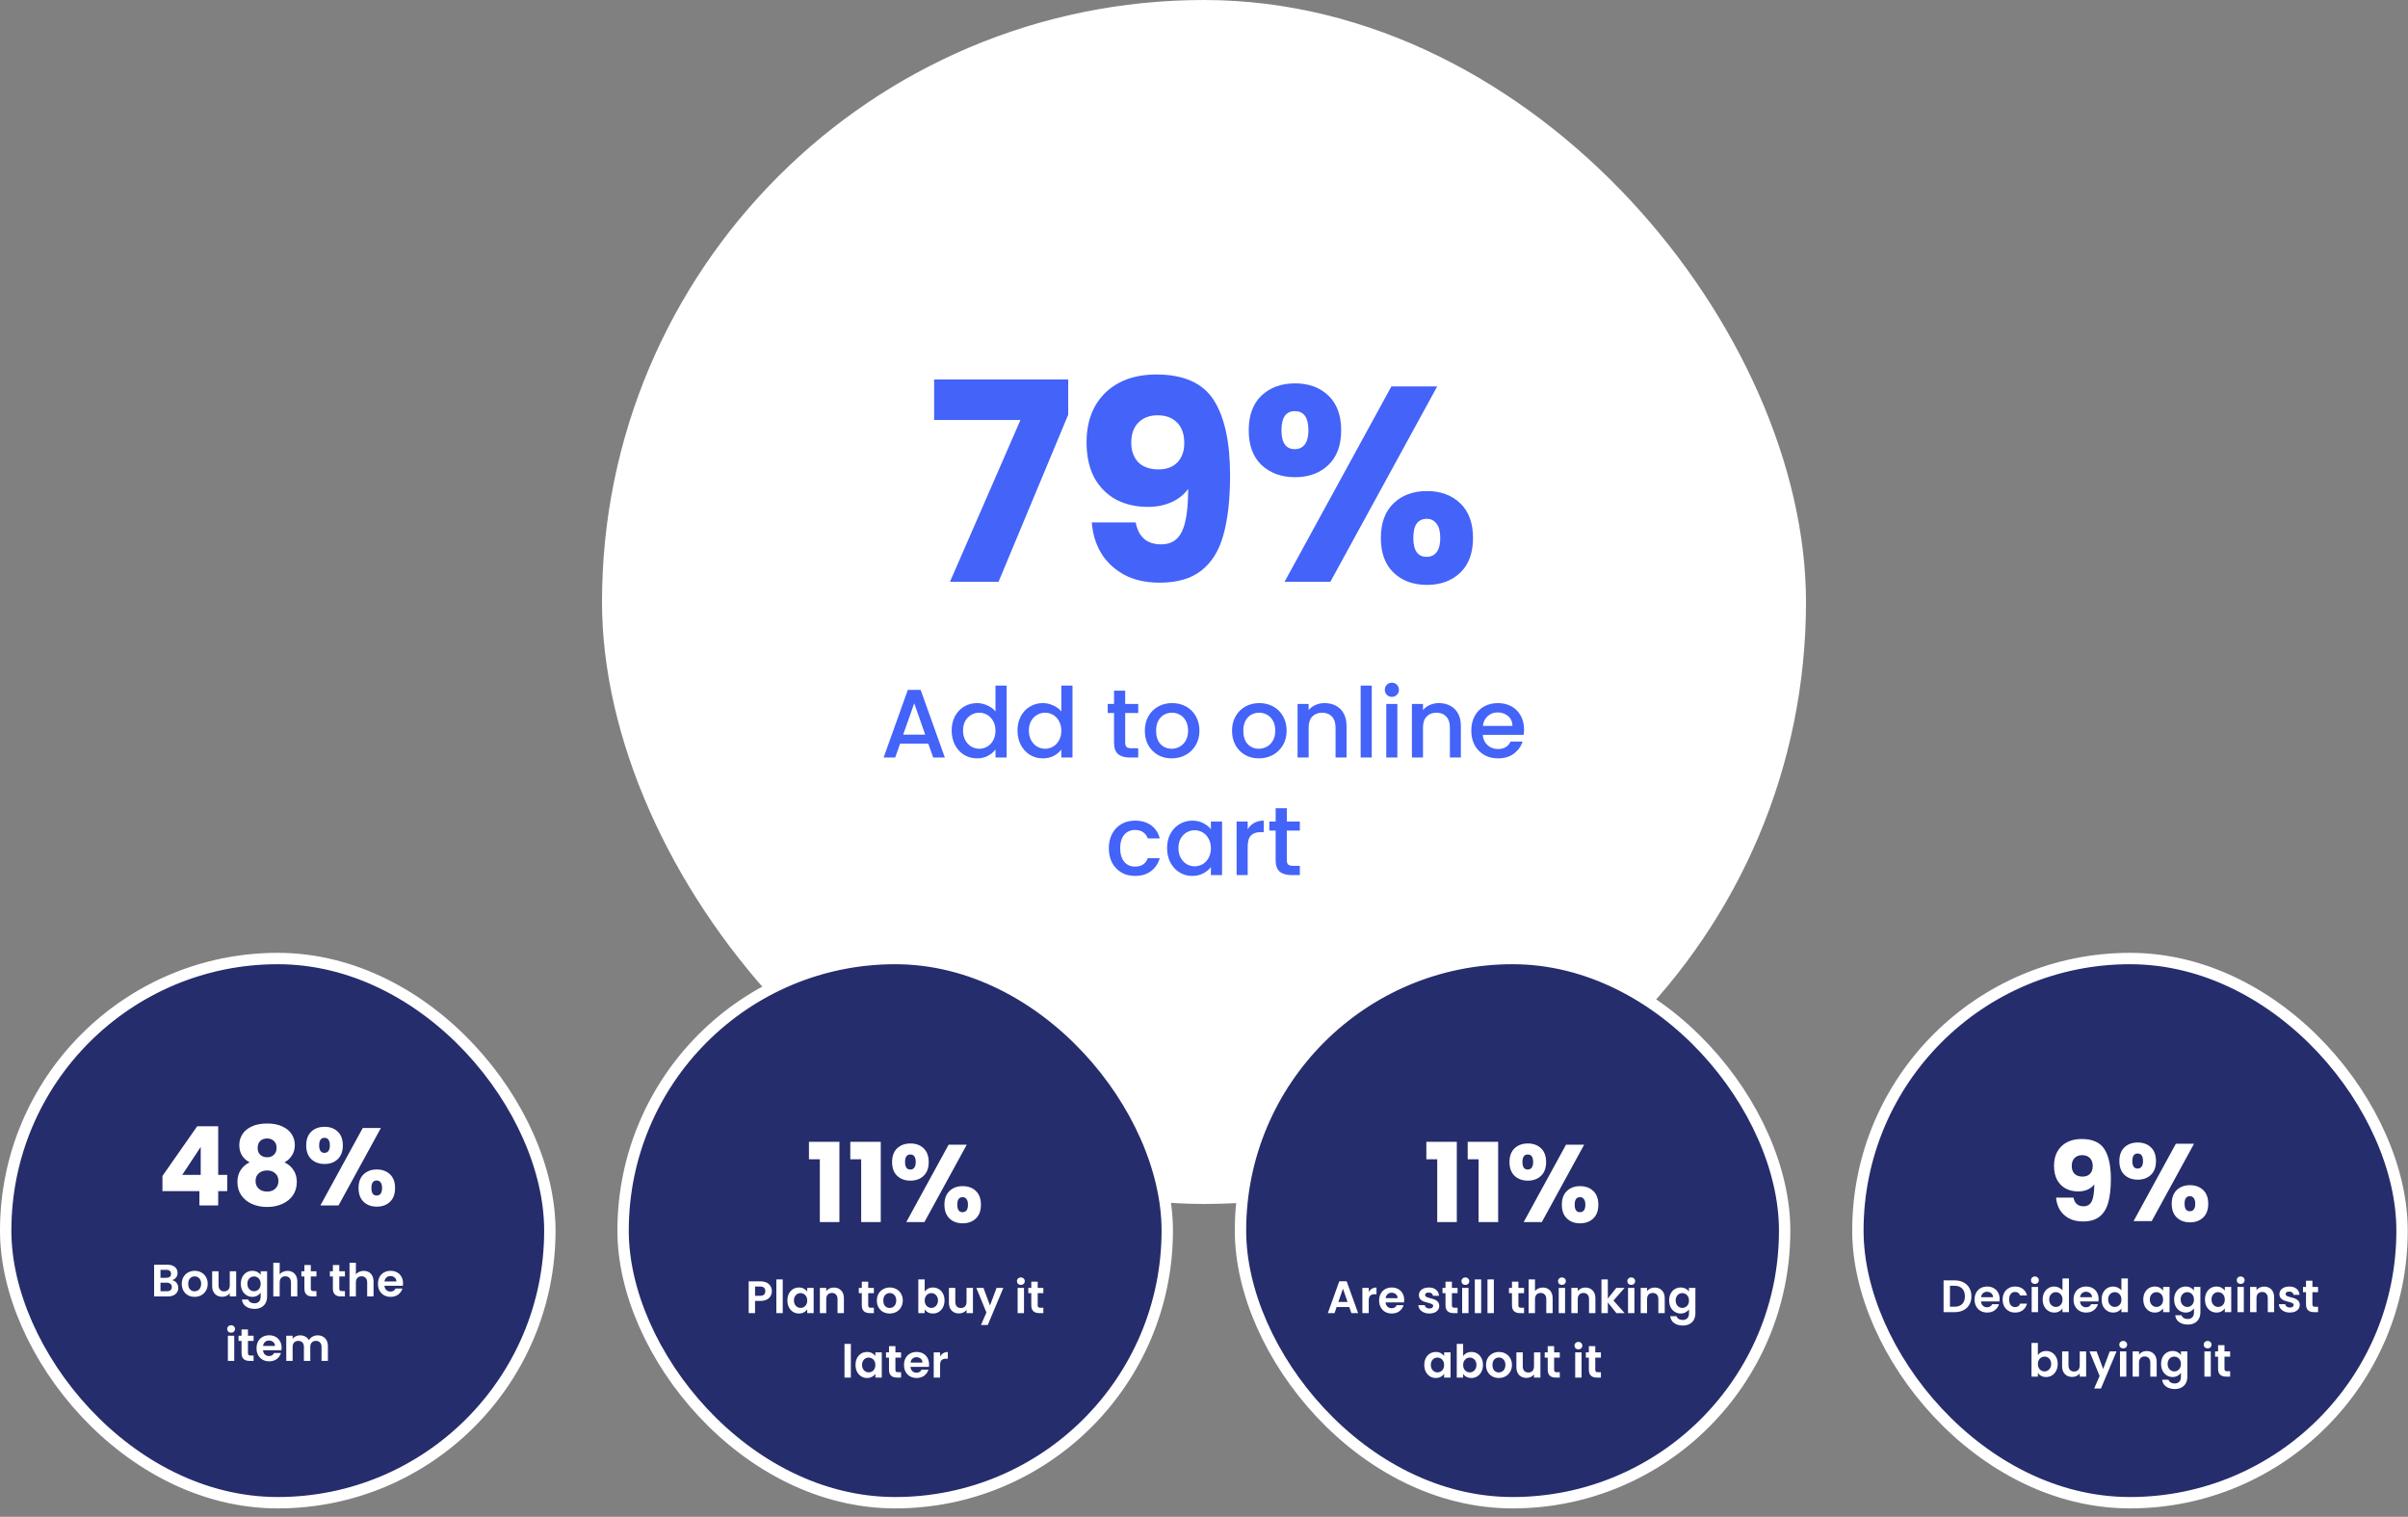 <svg width="635" height="400" viewBox="0 0 635 400" fill="none" xmlns="http://www.w3.org/2000/svg">
<rect x="0" y="0" width="635" height="400" fill="#808080" stroke="none"/>
<rect x="161.358" y="2.608" width="312.284" height="312.284" rx="156.142" fill="white"/>
<rect x="161.358" y="2.608" width="312.284" height="312.284" rx="156.142" stroke="white" stroke-width="5.216"/>
<path d="M281.687 109.371L263.314 153.436L250.505 153.436L269.097 110.761L246.332 110.761L246.332 100.074L281.687 100.074L281.687 109.371ZM299.486 137.772C300.218 141.627 302.463 143.554 306.22 143.554C308.807 143.554 310.637 142.408 311.71 140.114C312.784 137.821 313.321 134.087 313.321 128.915C312.247 130.427 310.783 131.599 308.929 132.428C307.074 133.258 305 133.673 302.707 133.673C299.584 133.673 296.802 133.038 294.362 131.769C291.922 130.452 289.995 128.524 288.579 125.987C287.213 123.4 286.53 120.277 286.53 116.617C286.53 113.006 287.262 109.859 288.726 107.175C290.239 104.491 292.361 102.417 295.094 100.953C297.876 99.489 301.145 98.757 304.903 98.757C312.125 98.757 317.176 101.002 320.055 105.491C322.934 109.981 324.374 116.593 324.374 125.328C324.374 131.672 323.788 136.918 322.617 141.066C321.494 145.165 319.567 148.288 316.834 150.435C314.15 152.582 310.466 153.656 305.781 153.656C302.072 153.656 298.9 152.924 296.265 151.46C293.679 149.996 291.678 148.068 290.263 145.677C288.897 143.286 288.116 140.651 287.921 137.772L299.486 137.772ZM305.562 123.791C307.611 123.791 309.246 123.181 310.466 121.961C311.686 120.692 312.296 118.984 312.296 116.837C312.296 114.494 311.661 112.689 310.393 111.42C309.124 110.151 307.416 109.517 305.269 109.517C303.122 109.517 301.414 110.176 300.145 111.493C298.925 112.762 298.315 114.519 298.315 116.764C298.315 118.862 298.925 120.57 300.145 121.888C301.414 123.156 303.219 123.791 305.562 123.791ZM329.295 113.47C329.295 109.517 330.417 106.467 332.662 104.32C334.956 102.173 337.908 101.099 341.519 101.099C345.13 101.099 348.058 102.173 350.303 104.32C352.548 106.467 353.67 109.517 353.67 113.47C353.67 117.422 352.548 120.472 350.303 122.62C348.058 124.767 345.13 125.84 341.519 125.84C337.908 125.84 334.956 124.767 332.662 122.62C330.417 120.472 329.295 117.422 329.295 113.47ZM378.997 101.904L350.816 153.436L338.738 153.436L366.919 101.904L378.997 101.904ZM341.446 108.419C339.104 108.419 337.933 110.103 337.933 113.47C337.933 116.788 339.104 118.447 341.446 118.447C342.569 118.447 343.447 118.032 344.081 117.203C344.716 116.373 345.033 115.129 345.033 113.47C345.033 110.103 343.837 108.419 341.446 108.419ZM364.138 141.871C364.138 137.918 365.26 134.868 367.505 132.721C369.75 130.574 372.678 129.5 376.289 129.5C379.9 129.5 382.828 130.574 385.073 132.721C387.317 134.868 388.44 137.918 388.44 141.871C388.44 145.824 387.317 148.874 385.073 151.021C382.828 153.168 379.9 154.241 376.289 154.241C372.678 154.241 369.75 153.168 367.505 151.021C365.26 148.874 364.138 145.824 364.138 141.871ZM376.216 136.82C375.093 136.82 374.215 137.235 373.58 138.065C372.995 138.894 372.702 140.163 372.702 141.871C372.702 145.189 373.873 146.848 376.216 146.848C377.338 146.848 378.216 146.434 378.851 145.604C379.485 144.774 379.802 143.53 379.802 141.871C379.802 140.212 379.485 138.967 378.851 138.138C378.216 137.259 377.338 136.82 376.216 136.82Z" fill="#4363F9"/>
<path d="M244.803 196.122L237.348 196.122L236.067 199.76L233.018 199.76L239.397 181.929L242.779 181.929L249.158 199.76L246.084 199.76L244.803 196.122ZM243.983 193.739L241.088 185.464L238.168 193.739L243.983 193.739ZM250.959 192.638C250.959 191.22 251.249 189.965 251.83 188.871C252.427 187.778 253.23 186.933 254.238 186.335C255.263 185.72 256.399 185.413 257.645 185.413C258.568 185.413 259.473 185.618 260.361 186.028C261.266 186.42 261.984 186.95 262.513 187.616L262.513 180.801L265.459 180.801L265.459 199.76L262.513 199.76L262.513 197.633C262.035 198.317 261.369 198.88 260.515 199.324C259.678 199.768 258.713 199.99 257.62 199.99C256.39 199.99 255.263 199.683 254.238 199.068C253.23 198.436 252.427 197.565 251.83 196.455C251.249 195.328 250.959 194.055 250.959 192.638ZM262.513 192.689C262.513 191.715 262.308 190.87 261.898 190.152C261.505 189.435 260.984 188.889 260.335 188.513C259.686 188.137 258.986 187.949 258.235 187.949C257.483 187.949 256.783 188.137 256.134 188.513C255.485 188.871 254.955 189.409 254.545 190.127C254.153 190.827 253.956 191.664 253.956 192.638C253.956 193.611 254.153 194.465 254.545 195.199C254.955 195.934 255.485 196.498 256.134 196.89C256.8 197.266 257.5 197.454 258.235 197.454C258.986 197.454 259.686 197.266 260.335 196.89C260.984 196.515 261.505 195.968 261.898 195.251C262.308 194.516 262.513 193.662 262.513 192.689ZM268.322 192.638C268.322 191.22 268.612 189.965 269.193 188.871C269.791 187.778 270.594 186.933 271.601 186.335C272.626 185.72 273.762 185.413 275.009 185.413C275.931 185.413 276.836 185.618 277.724 186.028C278.63 186.421 279.347 186.95 279.876 187.616L279.876 180.801L282.823 180.801L282.823 199.76L279.876 199.76L279.876 197.633C279.398 198.317 278.732 198.88 277.878 199.324C277.041 199.768 276.076 199.99 274.983 199.99C273.753 199.99 272.626 199.683 271.601 199.068C270.594 198.436 269.791 197.565 269.193 196.455C268.612 195.328 268.322 194.055 268.322 192.638ZM279.876 192.689C279.876 191.715 279.671 190.87 279.261 190.152C278.869 189.435 278.348 188.889 277.699 188.513C277.05 188.137 276.349 187.949 275.598 187.949C274.846 187.949 274.146 188.137 273.497 188.513C272.848 188.871 272.319 189.409 271.909 190.127C271.516 190.827 271.319 191.664 271.319 192.638C271.319 193.611 271.516 194.465 271.909 195.199C272.319 195.934 272.848 196.498 273.497 196.89C274.163 197.266 274.863 197.454 275.598 197.454C276.349 197.454 277.05 197.266 277.699 196.89C278.348 196.515 278.869 195.968 279.261 195.251C279.671 194.516 279.876 193.662 279.876 192.689ZM296.721 188.026L296.721 195.84C296.721 196.369 296.841 196.754 297.08 196.993C297.336 197.215 297.763 197.326 298.361 197.326L300.154 197.326L300.154 199.76L297.848 199.76C296.533 199.76 295.526 199.452 294.825 198.837C294.125 198.223 293.775 197.223 293.775 195.84L293.775 188.026L292.11 188.026L292.11 185.643L293.775 185.643L293.775 182.133L296.721 182.133L296.721 185.643L300.154 185.643L300.154 188.026L296.721 188.026ZM308.969 199.99C307.637 199.99 306.433 199.691 305.357 199.094C304.281 198.479 303.435 197.625 302.82 196.532C302.206 195.422 301.898 194.141 301.898 192.689C301.898 191.254 302.214 189.982 302.846 188.871C303.478 187.761 304.341 186.907 305.434 186.309C306.527 185.712 307.748 185.413 309.097 185.413C310.447 185.413 311.668 185.712 312.761 186.309C313.854 186.907 314.717 187.761 315.348 188.871C315.98 189.982 316.296 191.254 316.296 192.689C316.296 194.123 315.972 195.396 315.323 196.506C314.674 197.616 313.786 198.479 312.658 199.094C311.548 199.691 310.318 199.99 308.969 199.99ZM308.969 197.454C309.721 197.454 310.421 197.275 311.07 196.916C311.736 196.557 312.274 196.019 312.684 195.302C313.094 194.585 313.299 193.714 313.299 192.689C313.299 191.664 313.102 190.801 312.71 190.101C312.317 189.384 311.796 188.846 311.147 188.487C310.498 188.128 309.798 187.949 309.046 187.949C308.295 187.949 307.594 188.128 306.945 188.487C306.313 188.846 305.809 189.384 305.434 190.101C305.058 190.801 304.87 191.664 304.87 192.689C304.87 194.209 305.254 195.387 306.023 196.224C306.809 197.044 307.791 197.454 308.969 197.454ZM331.962 199.99C330.63 199.99 329.425 199.691 328.349 199.094C327.273 198.479 326.428 197.625 325.813 196.532C325.198 195.422 324.891 194.141 324.891 192.689C324.891 191.254 325.207 189.982 325.839 188.871C326.471 187.761 327.333 186.907 328.426 186.309C329.519 185.712 330.741 185.413 332.09 185.413C333.439 185.413 334.66 185.712 335.753 186.309C336.847 186.907 337.709 187.761 338.341 188.871C338.973 189.982 339.289 191.254 339.289 192.689C339.289 194.123 338.964 195.396 338.315 196.506C337.666 197.616 336.778 198.479 335.651 199.094C334.541 199.691 333.311 199.99 331.962 199.99ZM331.962 197.454C332.713 197.454 333.414 197.275 334.063 196.916C334.729 196.557 335.267 196.019 335.677 195.302C336.087 194.585 336.291 193.714 336.291 192.689C336.291 191.664 336.095 190.801 335.702 190.101C335.309 189.384 334.788 188.846 334.139 188.487C333.49 188.128 332.79 187.949 332.039 187.949C331.287 187.949 330.587 188.128 329.938 188.487C329.306 188.846 328.802 189.384 328.426 190.101C328.051 190.801 327.863 191.664 327.863 192.689C327.863 194.209 328.247 195.387 329.016 196.224C329.801 197.044 330.783 197.454 331.962 197.454ZM349.298 185.413C350.409 185.413 351.399 185.643 352.27 186.105C353.158 186.566 353.85 187.249 354.346 188.154C354.841 189.059 355.088 190.152 355.088 191.433L355.088 199.76L352.193 199.76L352.193 191.869C352.193 190.605 351.877 189.64 351.246 188.974C350.614 188.291 349.751 187.949 348.658 187.949C347.565 187.949 346.694 188.291 346.045 188.974C345.413 189.64 345.097 190.605 345.097 191.869L345.097 199.76L342.176 199.76L342.176 185.643L345.097 185.643L345.097 187.257C345.575 186.677 346.181 186.224 346.916 185.9C347.667 185.575 348.462 185.413 349.298 185.413ZM361.735 180.801L361.735 199.76L358.814 199.76L358.814 180.801L361.735 180.801ZM367.055 183.773C366.526 183.773 366.081 183.594 365.723 183.235C365.364 182.876 365.185 182.432 365.185 181.903C365.185 181.373 365.364 180.929 365.723 180.571C366.081 180.212 366.526 180.033 367.055 180.033C367.567 180.033 368.003 180.212 368.362 180.571C368.72 180.929 368.9 181.373 368.9 181.903C368.9 182.432 368.72 182.876 368.362 183.235C368.003 183.594 367.567 183.773 367.055 183.773ZM368.49 185.643L368.49 199.76L365.569 199.76L365.569 185.643L368.49 185.643ZM379.446 185.413C380.557 185.413 381.547 185.643 382.418 186.105C383.307 186.566 383.998 187.249 384.494 188.154C384.989 189.059 385.237 190.152 385.237 191.433L385.237 199.76L382.342 199.76L382.342 191.869C382.342 190.605 382.026 189.64 381.394 188.974C380.762 188.291 379.899 187.949 378.806 187.949C377.713 187.949 376.842 188.291 376.193 188.974C375.561 189.64 375.245 190.605 375.245 191.869L375.245 199.76L372.324 199.76L372.324 185.643L375.245 185.643L375.245 187.257C375.723 186.677 376.329 186.224 377.064 185.9C377.815 185.575 378.61 185.413 379.446 185.413ZM401.9 192.356C401.9 192.885 401.866 193.363 401.797 193.79L391.012 193.79C391.097 194.918 391.515 195.823 392.267 196.506C393.018 197.189 393.941 197.531 395.034 197.531C396.605 197.531 397.715 196.873 398.364 195.558L401.516 195.558C401.089 196.856 400.311 197.924 399.184 198.761C398.074 199.58 396.691 199.99 395.034 199.99C393.685 199.99 392.472 199.691 391.396 199.094C390.337 198.479 389.5 197.625 388.885 196.532C388.287 195.422 387.988 194.141 387.988 192.689C387.988 191.237 388.279 189.965 388.859 188.871C389.457 187.761 390.286 186.907 391.345 186.309C392.421 185.712 393.65 185.413 395.034 185.413C396.366 185.413 397.553 185.703 398.595 186.284C399.637 186.865 400.448 187.684 401.029 188.743C401.61 189.785 401.9 190.989 401.9 192.356ZM398.851 191.433C398.834 190.357 398.45 189.495 397.698 188.846C396.947 188.197 396.016 187.872 394.906 187.872C393.898 187.872 393.035 188.197 392.318 188.846C391.601 189.478 391.174 190.34 391.037 191.433L398.851 191.433ZM292.403 223.689C292.403 222.237 292.693 220.965 293.274 219.871C293.872 218.761 294.692 217.907 295.733 217.309C296.775 216.712 297.971 216.413 299.32 216.413C301.028 216.413 302.437 216.823 303.547 217.643C304.675 218.445 305.435 219.598 305.828 221.101L302.676 221.101C302.42 220.401 302.01 219.854 301.447 219.462C300.883 219.069 300.174 218.872 299.32 218.872C298.125 218.872 297.168 219.299 296.451 220.153C295.75 220.99 295.4 222.169 295.4 223.689C295.4 225.209 295.75 226.396 296.451 227.25C297.168 228.104 298.125 228.531 299.32 228.531C301.011 228.531 302.13 227.788 302.676 226.302L305.828 226.302C305.418 227.737 304.649 228.881 303.522 229.735C302.394 230.572 300.994 230.99 299.32 230.99C297.971 230.99 296.775 230.691 295.733 230.094C294.692 229.479 293.872 228.625 293.274 227.532C292.693 226.422 292.403 225.141 292.403 223.689ZM307.765 223.638C307.765 222.22 308.055 220.965 308.636 219.871C309.233 218.778 310.036 217.933 311.044 217.335C312.069 216.72 313.196 216.413 314.426 216.413C315.536 216.413 316.501 216.635 317.321 217.079C318.158 217.506 318.824 218.044 319.319 218.693L319.319 216.643L322.265 216.643L322.265 230.76L319.319 230.76L319.319 228.659C318.824 229.325 318.149 229.88 317.295 230.324C316.441 230.768 315.468 230.99 314.374 230.99C313.162 230.99 312.052 230.683 311.044 230.068C310.036 229.436 309.233 228.565 308.636 227.455C308.055 226.328 307.765 225.055 307.765 223.638ZM319.319 223.689C319.319 222.715 319.114 221.87 318.704 221.152C318.311 220.435 317.79 219.889 317.141 219.513C316.492 219.137 315.792 218.949 315.041 218.949C314.289 218.949 313.589 219.137 312.94 219.513C312.291 219.871 311.761 220.409 311.351 221.127C310.958 221.827 310.762 222.664 310.762 223.638C310.762 224.611 310.958 225.465 311.351 226.199C311.761 226.934 312.291 227.498 312.94 227.89C313.606 228.266 314.306 228.454 315.041 228.454C315.792 228.454 316.492 228.266 317.141 227.89C317.79 227.515 318.311 226.968 318.704 226.251C319.114 225.516 319.319 224.662 319.319 223.689ZM329.022 218.693C329.449 217.976 330.013 217.421 330.713 217.028C331.43 216.618 332.276 216.413 333.249 216.413L333.249 219.436L332.506 219.436C331.362 219.436 330.491 219.726 329.893 220.307C329.312 220.888 329.022 221.895 329.022 223.33L329.022 230.76L326.101 230.76L326.101 216.643L329.022 216.643L329.022 218.693ZM339.341 219.026L339.341 226.84C339.341 227.369 339.461 227.754 339.7 227.993C339.956 228.215 340.383 228.326 340.981 228.326L342.774 228.326L342.774 230.76L340.469 230.76C339.153 230.76 338.146 230.452 337.445 229.837C336.745 229.223 336.395 228.223 336.395 226.84L336.395 219.026L334.73 219.026L334.73 216.643L336.395 216.643L336.395 213.133L339.341 213.133L339.341 216.643L342.774 216.643L342.774 219.026L339.341 219.026Z" fill="#4363F9"/>
<rect x="1.5" y="252.775" width="143.498" height="143.506" rx="71.749" fill="#252D6C"/>
<rect x="1.5" y="252.775" width="143.498" height="143.506" rx="71.749" stroke="white" stroke-width="3"/>
<path d="M42.837 314.117L42.837 310.115L52.001 297.007L57.541 297.007L57.541 309.825L59.919 309.825L59.919 314.117L57.541 314.117L57.541 317.887L52.581 317.887L52.581 314.117L42.837 314.117ZM52.929 302.459L48.057 309.825L52.929 309.825L52.929 302.459ZM65.828 306.519C64.01 305.552 63.102 304.035 63.102 301.966C63.102 300.922 63.372 299.975 63.914 299.124C64.455 298.254 65.277 297.567 66.379 297.065C67.481 296.543 68.834 296.282 70.439 296.282C72.044 296.282 73.387 296.543 74.47 297.065C75.572 297.567 76.394 298.254 76.935 299.124C77.476 299.975 77.747 300.922 77.747 301.966C77.747 303.01 77.496 303.919 76.993 304.692C76.51 305.465 75.852 306.074 75.021 306.519C76.065 307.022 76.867 307.718 77.428 308.607C77.989 309.477 78.269 310.502 78.269 311.681C78.269 313.054 77.921 314.243 77.225 315.248C76.529 316.234 75.582 316.988 74.383 317.51C73.204 318.032 71.889 318.293 70.439 318.293C68.989 318.293 67.665 318.032 66.466 317.51C65.286 316.988 64.349 316.234 63.653 315.248C62.957 314.243 62.609 313.054 62.609 311.681C62.609 310.483 62.889 309.448 63.45 308.578C64.01 307.689 64.803 307.002 65.828 306.519ZM72.933 302.72C72.933 301.927 72.701 301.318 72.237 300.893C71.792 300.448 71.193 300.226 70.439 300.226C69.685 300.226 69.076 300.448 68.612 300.893C68.167 301.338 67.945 301.956 67.945 302.749C67.945 303.503 68.177 304.102 68.641 304.547C69.105 304.972 69.704 305.185 70.439 305.185C71.174 305.185 71.773 304.963 72.237 304.518C72.701 304.073 72.933 303.474 72.933 302.72ZM70.439 308.665C69.53 308.665 68.796 308.916 68.235 309.419C67.674 309.903 67.394 310.579 67.394 311.449C67.394 312.261 67.665 312.928 68.206 313.45C68.766 313.972 69.511 314.233 70.439 314.233C71.367 314.233 72.092 313.972 72.614 313.45C73.155 312.928 73.426 312.261 73.426 311.449C73.426 310.599 73.146 309.922 72.585 309.419C72.044 308.916 71.328 308.665 70.439 308.665ZM80.747 302.053C80.747 300.487 81.192 299.279 82.081 298.428C82.99 297.577 84.159 297.152 85.59 297.152C87.021 297.152 88.181 297.577 89.07 298.428C89.96 299.279 90.404 300.487 90.404 302.053C90.404 303.619 89.96 304.827 89.07 305.678C88.181 306.529 87.021 306.954 85.59 306.954C84.159 306.954 82.99 306.529 82.081 305.678C81.192 304.827 80.747 303.619 80.747 302.053ZM100.439 297.471L89.273 317.887L84.488 317.887L95.653 297.471L100.439 297.471ZM85.561 300.052C84.633 300.052 84.169 300.719 84.169 302.053C84.169 303.368 84.633 304.025 85.561 304.025C86.006 304.025 86.354 303.861 86.605 303.532C86.856 303.203 86.982 302.71 86.982 302.053C86.982 300.719 86.508 300.052 85.561 300.052ZM94.551 313.305C94.551 311.739 94.996 310.531 95.885 309.68C96.775 308.829 97.935 308.404 99.365 308.404C100.796 308.404 101.956 308.829 102.846 309.68C103.735 310.531 104.18 311.739 104.18 313.305C104.18 314.871 103.735 316.08 102.846 316.93C101.956 317.781 100.796 318.206 99.365 318.206C97.935 318.206 96.775 317.781 95.885 316.93C94.996 316.08 94.551 314.871 94.551 313.305ZM99.337 311.304C98.892 311.304 98.544 311.469 98.293 311.797C98.061 312.126 97.945 312.629 97.945 313.305C97.945 314.62 98.409 315.277 99.337 315.277C99.781 315.277 100.129 315.113 100.381 314.784C100.632 314.456 100.758 313.963 100.758 313.305C100.758 312.648 100.632 312.155 100.381 311.826C100.129 311.478 99.781 311.304 99.337 311.304Z" fill="white"/>
<path d="M45.396 337.591C45.868 337.679 46.256 337.915 46.56 338.299C46.864 338.683 47.016 339.123 47.016 339.619C47.016 340.067 46.904 340.463 46.68 340.807C46.464 341.143 46.148 341.407 45.732 341.599C45.316 341.791 44.824 341.887 44.256 341.887L40.644 341.887L40.644 333.511L44.1 333.511C44.668 333.511 45.156 333.603 45.564 333.787C45.98 333.971 46.292 334.227 46.5 334.555C46.716 334.883 46.824 335.255 46.824 335.671C46.824 336.159 46.692 336.567 46.428 336.895C46.172 337.223 45.828 337.455 45.396 337.591ZM42.324 336.967L43.86 336.967C44.26 336.967 44.568 336.879 44.784 336.703C45 336.519 45.108 336.259 45.108 335.923C45.108 335.587 45 335.327 44.784 335.143C44.568 334.959 44.26 334.867 43.86 334.867L42.324 334.867L42.324 336.967ZM44.016 340.519C44.424 340.519 44.74 340.423 44.964 340.231C45.196 340.039 45.312 339.767 45.312 339.415C45.312 339.055 45.192 338.775 44.952 338.575C44.712 338.367 44.388 338.263 43.98 338.263L42.324 338.263L42.324 340.519L44.016 340.519ZM51.306 341.995C50.666 341.995 50.09 341.855 49.578 341.575C49.066 341.287 48.663 340.883 48.367 340.363C48.078 339.843 47.934 339.243 47.934 338.563C47.934 337.883 48.083 337.283 48.379 336.763C48.682 336.243 49.094 335.843 49.614 335.563C50.135 335.275 50.715 335.131 51.355 335.131C51.995 335.131 52.575 335.275 53.094 335.563C53.614 335.843 54.023 336.243 54.319 336.763C54.623 337.283 54.775 337.883 54.775 338.563C54.775 339.243 54.618 339.843 54.306 340.363C54.002 340.883 53.587 341.287 53.059 341.575C52.538 341.855 51.955 341.995 51.306 341.995ZM51.306 340.531C51.611 340.531 51.895 340.459 52.158 340.315C52.431 340.163 52.647 339.939 52.806 339.643C52.967 339.347 53.047 338.987 53.047 338.563C53.047 337.931 52.879 337.447 52.542 337.111C52.215 336.767 51.81 336.595 51.331 336.595C50.85 336.595 50.447 336.767 50.118 337.111C49.798 337.447 49.639 337.931 49.639 338.563C49.639 339.195 49.794 339.683 50.106 340.027C50.426 340.363 50.827 340.531 51.306 340.531ZM62.283 335.239L62.283 341.887L60.591 341.887L60.591 341.047C60.375 341.335 60.091 341.563 59.739 341.731C59.395 341.891 59.019 341.971 58.611 341.971C58.091 341.971 57.631 341.863 57.231 341.647C56.831 341.423 56.515 341.099 56.283 340.675C56.059 340.243 55.947 339.731 55.947 339.139L55.947 335.239L57.627 335.239L57.627 338.899C57.627 339.427 57.759 339.835 58.023 340.123C58.287 340.403 58.647 340.543 59.103 340.543C59.567 340.543 59.931 340.403 60.195 340.123C60.459 339.835 60.591 339.427 60.591 338.899L60.591 335.239L62.283 335.239ZM66.544 335.131C67.04 335.131 67.477 335.231 67.853 335.431C68.228 335.623 68.525 335.875 68.74 336.187L68.74 335.239L70.433 335.239L70.433 341.935C70.433 342.551 70.308 343.099 70.061 343.579C69.812 344.067 69.441 344.451 68.945 344.731C68.448 345.019 67.849 345.163 67.144 345.163C66.201 345.163 65.424 344.943 64.817 344.503C64.216 344.063 63.877 343.463 63.797 342.703L65.465 342.703C65.552 343.007 65.74 343.247 66.028 343.423C66.325 343.607 66.68 343.699 67.097 343.699C67.585 343.699 67.981 343.551 68.284 343.255C68.588 342.967 68.74 342.527 68.74 341.935L68.74 340.903C68.525 341.215 68.225 341.475 67.841 341.683C67.465 341.891 67.032 341.995 66.544 341.995C65.984 341.995 65.472 341.851 65.008 341.563C64.544 341.275 64.177 340.871 63.904 340.351C63.641 339.823 63.508 339.219 63.508 338.539C63.508 337.867 63.641 337.271 63.904 336.751C64.177 336.231 64.54 335.831 64.996 335.551C65.46 335.271 65.977 335.131 66.544 335.131ZM68.74 338.563C68.74 338.155 68.66 337.807 68.501 337.519C68.341 337.223 68.124 336.999 67.853 336.847C67.581 336.687 67.288 336.607 66.977 336.607C66.665 336.607 66.376 336.683 66.112 336.835C65.849 336.987 65.632 337.211 65.465 337.507C65.305 337.795 65.225 338.139 65.225 338.539C65.225 338.939 65.305 339.291 65.465 339.595C65.632 339.891 65.849 340.119 66.112 340.279C66.385 340.439 66.672 340.519 66.977 340.519C67.288 340.519 67.581 340.443 67.853 340.291C68.124 340.131 68.341 339.907 68.501 339.619C68.66 339.323 68.74 338.971 68.74 338.563ZM75.817 335.143C76.321 335.143 76.769 335.255 77.161 335.479C77.553 335.695 77.857 336.019 78.073 336.451C78.297 336.875 78.409 337.387 78.409 337.987L78.409 341.887L76.729 341.887L76.729 338.215C76.729 337.687 76.597 337.283 76.333 337.003C76.069 336.715 75.709 336.571 75.253 336.571C74.789 336.571 74.421 336.715 74.149 337.003C73.885 337.283 73.753 337.687 73.753 338.215L73.753 341.887L72.073 341.887L72.073 333.007L73.753 333.007L73.753 336.067C73.969 335.779 74.257 335.555 74.617 335.395C74.977 335.227 75.377 335.143 75.817 335.143ZM81.963 336.619L81.963 339.835C81.963 340.059 82.015 340.223 82.119 340.327C82.231 340.423 82.415 340.471 82.671 340.471L83.451 340.471L83.451 341.887L82.395 341.887C80.979 341.887 80.271 341.199 80.271 339.823L80.271 336.619L79.479 336.619L79.479 335.239L80.271 335.239L80.271 333.595L81.963 333.595L81.963 335.239L83.451 335.239L83.451 336.619L81.963 336.619ZM89.475 336.619L89.475 339.835C89.475 340.059 89.527 340.223 89.631 340.327C89.743 340.423 89.927 340.471 90.183 340.471L90.963 340.471L90.963 341.887L89.907 341.887C88.491 341.887 87.783 341.199 87.783 339.823L87.783 336.619L86.991 336.619L86.991 335.239L87.783 335.239L87.783 333.595L89.475 333.595L89.475 335.239L90.963 335.239L90.963 336.619L89.475 336.619ZM95.915 335.143C96.419 335.143 96.867 335.255 97.259 335.479C97.651 335.695 97.955 336.019 98.171 336.451C98.395 336.875 98.507 337.387 98.507 337.987L98.507 341.887L96.827 341.887L96.827 338.215C96.827 337.687 96.695 337.283 96.431 337.003C96.167 336.715 95.807 336.571 95.351 336.571C94.887 336.571 94.519 336.715 94.247 337.003C93.983 337.283 93.851 337.687 93.851 338.215L93.851 341.887L92.171 341.887L92.171 333.007L93.851 333.007L93.851 336.067C94.067 335.779 94.355 335.555 94.715 335.395C95.075 335.227 95.475 335.143 95.915 335.143ZM106.285 338.419C106.285 338.659 106.269 338.875 106.237 339.067L101.377 339.067C101.417 339.547 101.585 339.923 101.881 340.195C102.177 340.467 102.541 340.603 102.973 340.603C103.597 340.603 104.041 340.335 104.305 339.799L106.117 339.799C105.925 340.439 105.557 340.967 105.013 341.383C104.469 341.791 103.801 341.995 103.009 341.995C102.369 341.995 101.793 341.855 101.281 341.575C100.777 341.287 100.381 340.883 100.093 340.363C99.812 339.843 99.672 339.243 99.672 338.563C99.672 337.875 99.812 337.271 100.093 336.751C100.373 336.231 100.765 335.831 101.269 335.551C101.773 335.271 102.353 335.131 103.009 335.131C103.641 335.131 104.205 335.267 104.701 335.539C105.205 335.811 105.593 336.199 105.865 336.703C106.145 337.199 106.285 337.771 106.285 338.419ZM104.545 337.939C104.537 337.507 104.381 337.163 104.077 336.907C103.773 336.643 103.401 336.511 102.961 336.511C102.545 336.511 102.193 336.639 101.905 336.895C101.625 337.143 101.453 337.491 101.389 337.939L104.545 337.939ZM60.943 351.447C60.647 351.447 60.399 351.355 60.199 351.171C60.007 350.979 59.911 350.743 59.911 350.463C59.911 350.183 60.007 349.951 60.199 349.767C60.399 349.575 60.647 349.479 60.943 349.479C61.239 349.479 61.483 349.575 61.675 349.767C61.875 349.951 61.975 350.183 61.975 350.463C61.975 350.743 61.875 350.979 61.675 351.171C61.483 351.355 61.239 351.447 60.943 351.447ZM61.771 352.239L61.771 358.887L60.091 358.887L60.091 352.239L61.771 352.239ZM65.387 353.619L65.387 356.835C65.387 357.059 65.439 357.223 65.543 357.327C65.655 357.423 65.839 357.471 66.095 357.471L66.875 357.471L66.875 358.887L65.819 358.887C64.403 358.887 63.695 358.199 63.695 356.823L63.695 353.619L62.903 353.619L62.903 352.239L63.695 352.239L63.695 350.595L65.387 350.595L65.387 352.239L66.875 352.239L66.875 353.619L65.387 353.619ZM74.263 355.419C74.263 355.659 74.247 355.875 74.215 356.067L69.355 356.067C69.395 356.547 69.563 356.923 69.859 357.195C70.155 357.467 70.519 357.603 70.951 357.603C71.575 357.603 72.019 357.335 72.283 356.799L74.095 356.799C73.903 357.439 73.535 357.967 72.991 358.383C72.447 358.791 71.779 358.995 70.987 358.995C70.347 358.995 69.771 358.855 69.259 358.575C68.755 358.287 68.359 357.883 68.071 357.363C67.791 356.843 67.651 356.243 67.651 355.563C67.651 354.875 67.791 354.271 68.071 353.751C68.351 353.231 68.743 352.831 69.247 352.551C69.751 352.271 70.331 352.131 70.987 352.131C71.619 352.131 72.183 352.267 72.679 352.539C73.183 352.811 73.571 353.199 73.843 353.703C74.123 354.199 74.263 354.771 74.263 355.419ZM72.523 354.939C72.515 354.507 72.359 354.163 72.055 353.907C71.751 353.643 71.379 353.511 70.939 353.511C70.523 353.511 70.171 353.639 69.883 353.895C69.603 354.143 69.431 354.491 69.367 354.939L72.523 354.939ZM83.745 352.143C84.561 352.143 85.217 352.395 85.713 352.899C86.217 353.395 86.469 354.091 86.469 354.987L86.469 358.887L84.789 358.887L84.789 355.215C84.789 354.695 84.657 354.299 84.393 354.027C84.129 353.747 83.769 353.607 83.313 353.607C82.857 353.607 82.493 353.747 82.221 354.027C81.957 354.299 81.825 354.695 81.825 355.215L81.825 358.887L80.145 358.887L80.145 355.215C80.145 354.695 80.013 354.299 79.749 354.027C79.485 353.747 79.125 353.607 78.669 353.607C78.205 353.607 77.837 353.747 77.565 354.027C77.301 354.299 77.169 354.695 77.169 355.215L77.169 358.887L75.489 358.887L75.489 352.239L77.169 352.239L77.169 353.043C77.385 352.763 77.661 352.543 77.997 352.383C78.341 352.223 78.717 352.143 79.125 352.143C79.645 352.143 80.109 352.255 80.517 352.479C80.925 352.695 81.241 353.007 81.465 353.415C81.681 353.031 81.993 352.723 82.401 352.491C82.817 352.259 83.265 352.143 83.745 352.143Z" fill="white"/>
<rect x="164.311" y="252.775" width="143.498" height="143.506" rx="71.749" fill="#252D6C"/>
<rect x="164.311" y="252.775" width="143.498" height="143.506" rx="71.749" stroke="white" stroke-width="3"/>
<path d="M213.322 305.723V301.112H221.356V322.282H216.193V305.723H213.322ZM224.226 305.723V301.112H232.259V322.282H227.097V305.723H224.226ZM235.246 306.448C235.246 304.882 235.69 303.674 236.58 302.823C237.488 301.972 238.658 301.547 240.089 301.547C241.52 301.547 242.68 301.972 243.569 302.823C244.458 303.674 244.903 304.882 244.903 306.448C244.903 308.014 244.458 309.222 243.569 310.073C242.68 310.924 241.52 311.349 240.089 311.349C238.658 311.349 237.488 310.924 236.58 310.073C235.69 309.222 235.246 308.014 235.246 306.448ZM254.937 301.866L243.772 322.282H238.987L250.152 301.866H254.937ZM240.06 304.447C239.132 304.447 238.668 305.114 238.668 306.448C238.668 307.763 239.132 308.42 240.06 308.42C240.504 308.42 240.853 308.256 241.104 307.927C241.355 307.598 241.481 307.105 241.481 306.448C241.481 305.114 241.007 304.447 240.06 304.447ZM249.05 317.7C249.05 316.134 249.495 314.926 250.384 314.075C251.274 313.225 252.434 312.799 253.864 312.799C255.295 312.799 256.455 313.225 257.344 314.075C258.234 314.926 258.678 316.134 258.678 317.7C258.678 319.266 258.234 320.475 257.344 321.325C256.455 322.176 255.295 322.601 253.864 322.601C252.434 322.601 251.274 322.176 250.384 321.325C249.495 320.475 249.05 319.266 249.05 317.7ZM253.835 315.699C253.391 315.699 253.043 315.864 252.791 316.192C252.559 316.521 252.443 317.024 252.443 317.7C252.443 319.015 252.907 319.672 253.835 319.672C254.28 319.672 254.628 319.508 254.879 319.179C255.131 318.851 255.256 318.358 255.256 317.7C255.256 317.043 255.131 316.55 254.879 316.221C254.628 315.873 254.28 315.699 253.835 315.699Z" fill="white"/>
<path d="M203.539 340.498C203.539 340.946 203.431 341.366 203.215 341.758C203.007 342.15 202.675 342.466 202.219 342.706C201.771 342.946 201.203 343.066 200.515 343.066H199.111V346.282H197.431V337.906H200.515C201.163 337.906 201.715 338.018 202.171 338.242C202.627 338.466 202.967 338.774 203.191 339.166C203.423 339.558 203.539 340.002 203.539 340.498ZM200.443 341.71C200.907 341.71 201.251 341.606 201.475 341.398C201.699 341.182 201.811 340.882 201.811 340.498C201.811 339.682 201.355 339.274 200.443 339.274H199.111V341.71H200.443ZM206.412 337.402V346.282H204.732V337.402H206.412ZM207.64 342.934C207.64 342.262 207.772 341.666 208.036 341.146C208.308 340.626 208.672 340.226 209.128 339.946C209.592 339.666 210.108 339.526 210.676 339.526C211.172 339.526 211.604 339.626 211.972 339.826C212.348 340.026 212.648 340.278 212.872 340.582V339.634H214.564V346.282H212.872V345.31C212.656 345.622 212.356 345.882 211.972 346.09C211.596 346.29 211.16 346.39 210.664 346.39C210.104 346.39 209.592 346.246 209.128 345.958C208.672 345.67 208.308 345.266 208.036 344.746C207.772 344.218 207.64 343.614 207.64 342.934ZM212.872 342.958C212.872 342.55 212.792 342.202 212.632 341.914C212.472 341.618 212.256 341.394 211.984 341.242C211.712 341.082 211.42 341.002 211.108 341.002C210.796 341.002 210.508 341.078 210.244 341.23C209.98 341.382 209.764 341.606 209.596 341.902C209.436 342.19 209.356 342.534 209.356 342.934C209.356 343.334 209.436 343.686 209.596 343.99C209.764 344.286 209.98 344.514 210.244 344.674C210.516 344.834 210.804 344.914 211.108 344.914C211.42 344.914 211.712 344.838 211.984 344.686C212.256 344.526 212.472 344.302 212.632 344.014C212.792 343.718 212.872 343.366 212.872 342.958ZM219.889 339.538C220.681 339.538 221.321 339.79 221.809 340.294C222.297 340.79 222.541 341.486 222.541 342.382V346.282H220.861V342.61C220.861 342.082 220.729 341.678 220.465 341.398C220.201 341.11 219.841 340.966 219.385 340.966C218.921 340.966 218.553 341.11 218.281 341.398C218.017 341.678 217.885 342.082 217.885 342.61V346.282H216.205V339.634H217.885V340.462C218.109 340.174 218.393 339.95 218.737 339.79C219.089 339.622 219.473 339.538 219.889 339.538ZM228.954 341.014V344.23C228.954 344.454 229.006 344.618 229.11 344.722C229.222 344.818 229.406 344.866 229.662 344.866H230.442V346.282H229.386C227.97 346.282 227.262 345.594 227.262 344.218V341.014H226.47V339.634H227.262V337.99H228.954V339.634H230.442V341.014H228.954ZM234.602 346.39C233.962 346.39 233.386 346.25 232.874 345.97C232.362 345.682 231.958 345.278 231.662 344.758C231.374 344.238 231.23 343.638 231.23 342.958C231.23 342.278 231.378 341.678 231.674 341.158C231.978 340.638 232.39 340.238 232.91 339.958C233.43 339.67 234.01 339.526 234.65 339.526C235.29 339.526 235.87 339.67 236.39 339.958C236.91 340.238 237.318 340.638 237.614 341.158C237.918 341.678 238.07 342.278 238.07 342.958C238.07 343.638 237.914 344.238 237.602 344.758C237.298 345.278 236.882 345.682 236.354 345.97C235.834 346.25 235.25 346.39 234.602 346.39ZM234.602 344.926C234.906 344.926 235.19 344.854 235.454 344.71C235.726 344.558 235.942 344.334 236.102 344.038C236.262 343.742 236.342 343.382 236.342 342.958C236.342 342.326 236.174 341.842 235.838 341.506C235.51 341.162 235.106 340.99 234.626 340.99C234.146 340.99 233.742 341.162 233.414 341.506C233.094 341.842 232.934 342.326 232.934 342.958C232.934 343.59 233.09 344.078 233.402 344.422C233.722 344.758 234.122 344.926 234.602 344.926ZM243.842 340.606C244.058 340.286 244.354 340.026 244.73 339.826C245.114 339.626 245.55 339.526 246.038 339.526C246.606 339.526 247.118 339.666 247.574 339.946C248.038 340.226 248.402 340.626 248.666 341.146C248.938 341.658 249.074 342.254 249.074 342.934C249.074 343.614 248.938 344.218 248.666 344.746C248.402 345.266 248.038 345.67 247.574 345.958C247.118 346.246 246.606 346.39 246.038 346.39C245.542 346.39 245.106 346.294 244.73 346.102C244.362 345.902 244.066 345.646 243.842 345.334V346.282H242.162V337.402H243.842V340.606ZM247.358 342.934C247.358 342.534 247.274 342.19 247.106 341.902C246.946 341.606 246.73 341.382 246.458 341.23C246.194 341.078 245.906 341.002 245.594 341.002C245.29 341.002 245.002 341.082 244.73 341.242C244.466 341.394 244.25 341.618 244.082 341.914C243.922 342.21 243.842 342.558 243.842 342.958C243.842 343.358 243.922 343.706 244.082 344.002C244.25 344.298 244.466 344.526 244.73 344.686C245.002 344.838 245.29 344.914 245.594 344.914C245.906 344.914 246.194 344.834 246.458 344.674C246.73 344.514 246.946 344.286 247.106 343.99C247.274 343.694 247.358 343.342 247.358 342.934ZM256.571 339.634V346.282H254.879V345.442C254.663 345.73 254.379 345.958 254.027 346.126C253.683 346.286 253.307 346.366 252.899 346.366C252.379 346.366 251.919 346.258 251.519 346.042C251.119 345.818 250.803 345.494 250.571 345.07C250.347 344.638 250.235 344.126 250.235 343.534V339.634H251.915V343.294C251.915 343.822 252.047 344.23 252.311 344.518C252.575 344.798 252.935 344.938 253.391 344.938C253.855 344.938 254.219 344.798 254.483 344.518C254.747 344.23 254.879 343.822 254.879 343.294V339.634H256.571ZM264.588 339.634L260.472 349.426H258.684L260.124 346.114L257.46 339.634H259.344L261.06 344.278L262.8 339.634H264.588ZM269.205 338.842C268.909 338.842 268.661 338.75 268.461 338.566C268.269 338.374 268.173 338.138 268.173 337.858C268.173 337.578 268.269 337.346 268.461 337.162C268.661 336.97 268.909 336.874 269.205 336.874C269.501 336.874 269.745 336.97 269.937 337.162C270.137 337.346 270.237 337.578 270.237 337.858C270.237 338.138 270.137 338.374 269.937 338.566C269.745 338.75 269.501 338.842 269.205 338.842ZM270.033 339.634V346.282H268.353V339.634H270.033ZM273.649 341.014V344.23C273.649 344.454 273.701 344.618 273.805 344.722C273.917 344.818 274.101 344.866 274.357 344.866H275.137V346.282H274.081C272.665 346.282 271.957 345.594 271.957 344.218V341.014H271.165V339.634H271.957V337.99H273.649V339.634H275.137V341.014H273.649ZM224.377 354.402V363.282H222.697V354.402H224.377ZM225.605 359.934C225.605 359.262 225.737 358.666 226.001 358.146C226.273 357.626 226.637 357.226 227.093 356.946C227.557 356.666 228.073 356.526 228.641 356.526C229.137 356.526 229.569 356.626 229.937 356.826C230.313 357.026 230.613 357.278 230.837 357.582V356.634H232.529V363.282H230.837V362.31C230.621 362.622 230.321 362.882 229.937 363.09C229.561 363.29 229.125 363.39 228.629 363.39C228.069 363.39 227.557 363.246 227.093 362.958C226.637 362.67 226.273 362.266 226.001 361.746C225.737 361.218 225.605 360.614 225.605 359.934ZM230.837 359.958C230.837 359.55 230.757 359.202 230.597 358.914C230.437 358.618 230.221 358.394 229.949 358.242C229.677 358.082 229.385 358.002 229.073 358.002C228.761 358.002 228.473 358.078 228.209 358.23C227.945 358.382 227.729 358.606 227.561 358.902C227.401 359.19 227.321 359.534 227.321 359.934C227.321 360.334 227.401 360.686 227.561 360.99C227.729 361.286 227.945 361.514 228.209 361.674C228.481 361.834 228.769 361.914 229.073 361.914C229.385 361.914 229.677 361.838 229.949 361.686C230.221 361.526 230.437 361.302 230.597 361.014C230.757 360.718 230.837 360.366 230.837 359.958ZM236.126 358.014V361.23C236.126 361.454 236.178 361.618 236.282 361.722C236.394 361.818 236.578 361.866 236.834 361.866H237.614V363.282H236.558C235.142 363.282 234.434 362.594 234.434 361.218V358.014H233.642V356.634H234.434V354.99H236.126V356.634H237.614V358.014H236.126ZM245.002 359.814C245.002 360.054 244.986 360.27 244.954 360.462H240.094C240.134 360.942 240.302 361.318 240.598 361.59C240.894 361.862 241.258 361.998 241.69 361.998C242.314 361.998 242.758 361.73 243.022 361.194H244.834C244.642 361.834 244.274 362.362 243.73 362.778C243.186 363.186 242.518 363.39 241.726 363.39C241.086 363.39 240.51 363.25 239.998 362.97C239.494 362.682 239.098 362.278 238.81 361.758C238.53 361.238 238.39 360.638 238.39 359.958C238.39 359.27 238.53 358.666 238.81 358.146C239.09 357.626 239.482 357.226 239.986 356.946C240.49 356.666 241.07 356.526 241.726 356.526C242.358 356.526 242.922 356.662 243.418 356.934C243.922 357.206 244.31 357.594 244.582 358.098C244.862 358.594 245.002 359.166 245.002 359.814ZM243.262 359.334C243.254 358.902 243.098 358.558 242.794 358.302C242.49 358.038 242.118 357.906 241.678 357.906C241.262 357.906 240.91 358.034 240.622 358.29C240.342 358.538 240.17 358.886 240.106 359.334H243.262ZM247.908 357.666C248.124 357.314 248.404 357.038 248.748 356.838C249.1 356.638 249.5 356.538 249.948 356.538V358.302H249.504C248.976 358.302 248.576 358.426 248.304 358.674C248.04 358.922 247.908 359.354 247.908 359.97V363.282H246.228V356.634H247.908V357.666Z" fill="white"/>
<rect x="327.123" y="252.775" width="143.498" height="143.506" rx="71.749" fill="#252D6C"/>
<rect x="327.123" y="252.775" width="143.498" height="143.506" rx="71.749" stroke="white" stroke-width="3"/>
<path d="M376.134 305.723V301.112H384.167V322.282H379.005V305.723H376.134ZM387.037 305.723V301.112H395.071V322.282H389.909V305.723H387.037ZM398.057 306.448C398.057 304.882 398.502 303.674 399.391 302.823C400.3 301.972 401.47 301.547 402.9 301.547C404.331 301.547 405.491 301.972 406.38 302.823C407.27 303.674 407.714 304.882 407.714 306.448C407.714 308.014 407.27 309.222 406.38 310.073C405.491 310.924 404.331 311.349 402.9 311.349C401.47 311.349 400.3 310.924 399.391 310.073C398.502 309.222 398.057 308.014 398.057 306.448ZM417.749 301.866L406.583 322.282H401.798L412.964 301.866H417.749ZM402.871 304.447C401.943 304.447 401.479 305.114 401.479 306.448C401.479 307.763 401.943 308.42 402.871 308.42C403.316 308.42 403.664 308.256 403.915 307.927C404.167 307.598 404.292 307.105 404.292 306.448C404.292 305.114 403.819 304.447 402.871 304.447ZM411.862 317.7C411.862 316.134 412.306 314.926 413.196 314.075C414.085 313.225 415.245 312.799 416.676 312.799C418.106 312.799 419.267 313.225 420.156 314.075C421.045 314.926 421.49 316.134 421.49 317.7C421.49 319.266 421.045 320.475 420.156 321.325C419.267 322.176 418.106 322.601 416.676 322.601C415.245 322.601 414.085 322.176 413.196 321.325C412.306 320.475 411.862 319.266 411.862 317.7ZM416.647 315.699C416.202 315.699 415.854 315.864 415.603 316.192C415.371 316.521 415.255 317.024 415.255 317.7C415.255 319.015 415.719 319.672 416.647 319.672C417.091 319.672 417.439 319.508 417.691 319.179C417.942 318.851 418.068 318.358 418.068 317.7C418.068 317.043 417.942 316.55 417.691 316.221C417.439 315.873 417.091 315.699 416.647 315.699Z" fill="white"/>
<path d="M355.81 344.686H352.474L351.922 346.282H350.158L353.17 337.894H355.126L358.138 346.282H356.362L355.81 344.686ZM355.354 343.342L354.142 339.838L352.93 343.342H355.354ZM360.944 340.666C361.16 340.314 361.44 340.038 361.784 339.838C362.136 339.638 362.536 339.538 362.984 339.538V341.302H362.54C362.012 341.302 361.612 341.426 361.34 341.674C361.076 341.922 360.944 342.354 360.944 342.97V346.282H359.264V339.634H360.944V340.666ZM370.296 342.814C370.296 343.054 370.28 343.27 370.248 343.462H365.388C365.428 343.942 365.596 344.318 365.892 344.59C366.188 344.862 366.552 344.998 366.984 344.998C367.608 344.998 368.052 344.73 368.316 344.194H370.128C369.936 344.834 369.568 345.362 369.024 345.778C368.48 346.186 367.812 346.39 367.02 346.39C366.38 346.39 365.804 346.25 365.292 345.97C364.788 345.682 364.392 345.278 364.104 344.758C363.824 344.238 363.684 343.638 363.684 342.958C363.684 342.27 363.824 341.666 364.104 341.146C364.384 340.626 364.776 340.226 365.28 339.946C365.784 339.666 366.364 339.526 367.02 339.526C367.652 339.526 368.216 339.662 368.712 339.934C369.216 340.206 369.604 340.594 369.876 341.098C370.156 341.594 370.296 342.166 370.296 342.814ZM368.556 342.334C368.548 341.902 368.392 341.558 368.088 341.302C367.784 341.038 367.412 340.906 366.972 340.906C366.556 340.906 366.204 341.034 365.916 341.29C365.636 341.538 365.464 341.886 365.4 342.334H368.556ZM376.926 346.39C376.382 346.39 375.894 346.294 375.462 346.102C375.03 345.902 374.686 345.634 374.43 345.298C374.182 344.962 374.046 344.59 374.022 344.182H375.714C375.746 344.438 375.87 344.65 376.086 344.818C376.31 344.986 376.586 345.07 376.914 345.07C377.234 345.07 377.482 345.006 377.658 344.878C377.842 344.75 377.934 344.586 377.934 344.386C377.934 344.17 377.822 344.01 377.598 343.906C377.382 343.794 377.034 343.674 376.554 343.546C376.058 343.426 375.65 343.302 375.33 343.174C375.018 343.046 374.746 342.85 374.514 342.586C374.29 342.322 374.178 341.966 374.178 341.518C374.178 341.15 374.282 340.814 374.49 340.51C374.706 340.206 375.01 339.966 375.402 339.79C375.802 339.614 376.27 339.526 376.806 339.526C377.598 339.526 378.23 339.726 378.702 340.126C379.174 340.518 379.434 341.05 379.482 341.722H377.874C377.85 341.458 377.738 341.25 377.538 341.098C377.346 340.938 377.086 340.858 376.758 340.858C376.454 340.858 376.218 340.914 376.05 341.026C375.89 341.138 375.81 341.294 375.81 341.494C375.81 341.718 375.922 341.89 376.146 342.01C376.37 342.122 376.718 342.238 377.19 342.358C377.67 342.478 378.066 342.602 378.378 342.73C378.69 342.858 378.958 343.058 379.182 343.33C379.414 343.594 379.534 343.946 379.542 344.386C379.542 344.77 379.434 345.114 379.218 345.418C379.01 345.722 378.706 345.962 378.306 346.138C377.914 346.306 377.454 346.39 376.926 346.39ZM382.877 341.014V344.23C382.877 344.454 382.929 344.618 383.033 344.722C383.145 344.818 383.329 344.866 383.585 344.866H384.365V346.282H383.309C381.893 346.282 381.185 345.594 381.185 344.218V341.014H380.393V339.634H381.185V337.99H382.877V339.634H384.365V341.014H382.877ZM386.425 338.842C386.129 338.842 385.881 338.75 385.681 338.566C385.489 338.374 385.393 338.138 385.393 337.858C385.393 337.578 385.489 337.346 385.681 337.162C385.881 336.97 386.129 336.874 386.425 336.874C386.721 336.874 386.965 336.97 387.157 337.162C387.357 337.346 387.457 337.578 387.457 337.858C387.457 338.138 387.357 338.374 387.157 338.566C386.965 338.75 386.721 338.842 386.425 338.842ZM387.253 339.634V346.282H385.573V339.634H387.253ZM390.593 337.402V346.282H388.913V337.402H390.593ZM393.933 337.402V346.282H392.253V337.402H393.933ZM400.408 341.014V344.23C400.408 344.454 400.46 344.618 400.564 344.722C400.676 344.818 400.86 344.866 401.116 344.866H401.896V346.282H400.84C399.424 346.282 398.716 345.594 398.716 344.218V341.014H397.924V339.634H398.716V337.99H400.408V339.634H401.896V341.014H400.408ZM406.848 339.538C407.352 339.538 407.8 339.65 408.192 339.874C408.584 340.09 408.888 340.414 409.104 340.846C409.328 341.27 409.44 341.782 409.44 342.382V346.282H407.76V342.61C407.76 342.082 407.628 341.678 407.364 341.398C407.1 341.11 406.74 340.966 406.284 340.966C405.82 340.966 405.452 341.11 405.18 341.398C404.916 341.678 404.784 342.082 404.784 342.61V346.282H403.104V337.402H404.784V340.462C405 340.174 405.288 339.95 405.648 339.79C406.008 339.622 406.408 339.538 406.848 339.538ZM411.89 338.842C411.594 338.842 411.346 338.75 411.146 338.566C410.954 338.374 410.858 338.138 410.858 337.858C410.858 337.578 410.954 337.346 411.146 337.162C411.346 336.97 411.594 336.874 411.89 336.874C412.186 336.874 412.43 336.97 412.622 337.162C412.822 337.346 412.922 337.578 412.922 337.858C412.922 338.138 412.822 338.374 412.622 338.566C412.43 338.75 412.186 338.842 411.89 338.842ZM412.718 339.634V346.282H411.038V339.634H412.718ZM418.062 339.538C418.854 339.538 419.494 339.79 419.982 340.294C420.47 340.79 420.714 341.486 420.714 342.382V346.282H419.034V342.61C419.034 342.082 418.902 341.678 418.638 341.398C418.374 341.11 418.014 340.966 417.558 340.966C417.094 340.966 416.726 341.11 416.454 341.398C416.19 341.678 416.058 342.082 416.058 342.61V346.282H414.378V339.634H416.058V340.462C416.282 340.174 416.566 339.95 416.91 339.79C417.262 339.622 417.646 339.538 418.062 339.538ZM426.247 346.282L423.991 343.45V346.282H422.311V337.402H423.991V342.454L426.223 339.634H428.407L425.479 342.97L428.431 346.282H426.247ZM430.171 338.842C429.875 338.842 429.627 338.75 429.427 338.566C429.235 338.374 429.139 338.138 429.139 337.858C429.139 337.578 429.235 337.346 429.427 337.162C429.627 336.97 429.875 336.874 430.171 336.874C430.467 336.874 430.711 336.97 430.903 337.162C431.103 337.346 431.203 337.578 431.203 337.858C431.203 338.138 431.103 338.374 430.903 338.566C430.711 338.75 430.467 338.842 430.171 338.842ZM430.999 339.634V346.282H429.319V339.634H430.999ZM436.343 339.538C437.135 339.538 437.775 339.79 438.263 340.294C438.751 340.79 438.995 341.486 438.995 342.382V346.282H437.315V342.61C437.315 342.082 437.183 341.678 436.919 341.398C436.655 341.11 436.295 340.966 435.839 340.966C435.375 340.966 435.007 341.11 434.735 341.398C434.471 341.678 434.339 342.082 434.339 342.61V346.282H432.659V339.634H434.339V340.462C434.563 340.174 434.847 339.95 435.191 339.79C435.543 339.622 435.927 339.538 436.343 339.538ZM443.196 339.526C443.692 339.526 444.128 339.626 444.504 339.826C444.88 340.018 445.176 340.27 445.392 340.582V339.634H447.084V346.33C447.084 346.946 446.96 347.494 446.712 347.974C446.464 348.462 446.092 348.846 445.596 349.126C445.1 349.414 444.5 349.558 443.796 349.558C442.852 349.558 442.076 349.338 441.468 348.898C440.868 348.458 440.528 347.858 440.448 347.098H442.116C442.204 347.402 442.392 347.642 442.68 347.818C442.976 348.002 443.332 348.094 443.748 348.094C444.236 348.094 444.632 347.946 444.936 347.65C445.24 347.362 445.392 346.922 445.392 346.33V345.298C445.176 345.61 444.876 345.87 444.492 346.078C444.116 346.286 443.684 346.39 443.196 346.39C442.636 346.39 442.124 346.246 441.66 345.958C441.196 345.67 440.828 345.266 440.556 344.746C440.292 344.218 440.16 343.614 440.16 342.934C440.16 342.262 440.292 341.666 440.556 341.146C440.828 340.626 441.192 340.226 441.648 339.946C442.112 339.666 442.628 339.526 443.196 339.526ZM445.392 342.958C445.392 342.55 445.312 342.202 445.152 341.914C444.992 341.618 444.776 341.394 444.504 341.242C444.232 341.082 443.94 341.002 443.628 341.002C443.316 341.002 443.028 341.078 442.764 341.23C442.5 341.382 442.284 341.606 442.116 341.902C441.956 342.19 441.876 342.534 441.876 342.934C441.876 343.334 441.956 343.686 442.116 343.99C442.284 344.286 442.5 344.514 442.764 344.674C443.036 344.834 443.324 344.914 443.628 344.914C443.94 344.914 444.232 344.838 444.504 344.686C444.776 344.526 444.992 344.302 445.152 344.014C445.312 343.718 445.392 343.366 445.392 342.958ZM375.59 359.934C375.59 359.262 375.722 358.666 375.986 358.146C376.258 357.626 376.622 357.226 377.078 356.946C377.542 356.666 378.058 356.526 378.626 356.526C379.122 356.526 379.554 356.626 379.922 356.826C380.298 357.026 380.598 357.278 380.822 357.582V356.634H382.514V363.282H380.822V362.31C380.606 362.622 380.306 362.882 379.922 363.09C379.546 363.29 379.11 363.39 378.614 363.39C378.054 363.39 377.542 363.246 377.078 362.958C376.622 362.67 376.258 362.266 375.986 361.746C375.722 361.218 375.59 360.614 375.59 359.934ZM380.822 359.958C380.822 359.55 380.742 359.202 380.582 358.914C380.422 358.618 380.206 358.394 379.934 358.242C379.662 358.082 379.37 358.002 379.058 358.002C378.746 358.002 378.458 358.078 378.194 358.23C377.93 358.382 377.714 358.606 377.546 358.902C377.386 359.19 377.306 359.534 377.306 359.934C377.306 360.334 377.386 360.686 377.546 360.99C377.714 361.286 377.93 361.514 378.194 361.674C378.466 361.834 378.754 361.914 379.058 361.914C379.37 361.914 379.662 361.838 379.934 361.686C380.206 361.526 380.422 361.302 380.582 361.014C380.742 360.718 380.822 360.366 380.822 359.958ZM385.835 357.606C386.051 357.286 386.347 357.026 386.723 356.826C387.107 356.626 387.543 356.526 388.031 356.526C388.599 356.526 389.111 356.666 389.567 356.946C390.031 357.226 390.395 357.626 390.659 358.146C390.931 358.658 391.067 359.254 391.067 359.934C391.067 360.614 390.931 361.218 390.659 361.746C390.395 362.266 390.031 362.67 389.567 362.958C389.111 363.246 388.599 363.39 388.031 363.39C387.535 363.39 387.099 363.294 386.723 363.102C386.355 362.902 386.059 362.646 385.835 362.334V363.282H384.155V354.402H385.835V357.606ZM389.351 359.934C389.351 359.534 389.267 359.19 389.099 358.902C388.939 358.606 388.723 358.382 388.451 358.23C388.187 358.078 387.899 358.002 387.587 358.002C387.283 358.002 386.995 358.082 386.723 358.242C386.459 358.394 386.243 358.618 386.075 358.914C385.915 359.21 385.835 359.558 385.835 359.958C385.835 360.358 385.915 360.706 386.075 361.002C386.243 361.298 386.459 361.526 386.723 361.686C386.995 361.838 387.283 361.914 387.587 361.914C387.899 361.914 388.187 361.834 388.451 361.674C388.723 361.514 388.939 361.286 389.099 360.99C389.267 360.694 389.351 360.342 389.351 359.934ZM395.24 363.39C394.6 363.39 394.024 363.25 393.512 362.97C393 362.682 392.596 362.278 392.3 361.758C392.012 361.238 391.868 360.638 391.868 359.958C391.868 359.278 392.016 358.678 392.312 358.158C392.616 357.638 393.028 357.238 393.548 356.958C394.068 356.67 394.648 356.526 395.288 356.526C395.928 356.526 396.508 356.67 397.028 356.958C397.548 357.238 397.956 357.638 398.252 358.158C398.556 358.678 398.708 359.278 398.708 359.958C398.708 360.638 398.552 361.238 398.24 361.758C397.936 362.278 397.52 362.682 396.992 362.97C396.472 363.25 395.888 363.39 395.24 363.39ZM395.24 361.926C395.544 361.926 395.828 361.854 396.092 361.71C396.364 361.558 396.58 361.334 396.74 361.038C396.9 360.742 396.98 360.382 396.98 359.958C396.98 359.326 396.812 358.842 396.476 358.506C396.148 358.162 395.744 357.99 395.264 357.99C394.784 357.99 394.38 358.162 394.052 358.506C393.732 358.842 393.572 359.326 393.572 359.958C393.572 360.59 393.728 361.078 394.04 361.422C394.36 361.758 394.76 361.926 395.24 361.926ZM406.216 356.634V363.282H404.524V362.442C404.308 362.73 404.024 362.958 403.672 363.126C403.328 363.286 402.952 363.366 402.544 363.366C402.024 363.366 401.564 363.258 401.164 363.042C400.764 362.818 400.448 362.494 400.216 362.07C399.992 361.638 399.88 361.126 399.88 360.534V356.634H401.56V360.294C401.56 360.822 401.692 361.23 401.956 361.518C402.22 361.798 402.58 361.938 403.036 361.938C403.5 361.938 403.864 361.798 404.128 361.518C404.392 361.23 404.524 360.822 404.524 360.294V356.634H406.216ZM409.83 358.014V361.23C409.83 361.454 409.882 361.618 409.986 361.722C410.098 361.818 410.282 361.866 410.538 361.866H411.318V363.282H410.262C408.846 363.282 408.138 362.594 408.138 361.218V358.014H407.346V356.634H408.138V354.99H409.83V356.634H411.318V358.014H409.83ZM416.237 355.842C415.941 355.842 415.693 355.75 415.493 355.566C415.301 355.374 415.205 355.138 415.205 354.858C415.205 354.578 415.301 354.346 415.493 354.162C415.693 353.97 415.941 353.874 416.237 353.874C416.533 353.874 416.777 353.97 416.969 354.162C417.169 354.346 417.269 354.578 417.269 354.858C417.269 355.138 417.169 355.374 416.969 355.566C416.777 355.75 416.533 355.842 416.237 355.842ZM417.065 356.634V363.282H415.385V356.634H417.065ZM420.681 358.014V361.23C420.681 361.454 420.733 361.618 420.837 361.722C420.949 361.818 421.133 361.866 421.389 361.866H422.169V363.282H421.113C419.697 363.282 418.989 362.594 418.989 361.218V358.014H418.197V356.634H418.989V354.99H420.681V356.634H422.169V358.014H420.681Z" fill="white"/>
<rect x="489.934" y="252.775" width="143.498" height="143.506" rx="71.749" fill="#252D6C"/>
<rect x="489.934" y="252.775" width="143.498" height="143.506" rx="71.749" stroke="white" stroke-width="3"/>
<path d="M546.786 315.822C547.076 317.349 547.965 318.113 549.454 318.113C550.478 318.113 551.203 317.658 551.629 316.75C552.054 315.841 552.267 314.362 552.267 312.313C551.841 312.912 551.261 313.376 550.527 313.705C549.792 314.033 548.97 314.198 548.062 314.198C546.824 314.198 545.722 313.946 544.755 313.444C543.789 312.922 543.025 312.158 542.464 311.152C541.923 310.128 541.652 308.89 541.652 307.44C541.652 306.01 541.942 304.763 542.522 303.699C543.122 302.636 543.963 301.814 545.045 301.234C546.148 300.654 547.443 300.364 548.932 300.364C551.793 300.364 553.794 301.253 554.935 303.032C556.076 304.811 556.646 307.431 556.646 310.891C556.646 313.405 556.414 315.483 555.95 317.127C555.505 318.751 554.741 319.988 553.659 320.839C552.595 321.689 551.136 322.115 549.28 322.115C547.81 322.115 546.554 321.825 545.509 321.245C544.485 320.665 543.692 319.901 543.131 318.954C542.59 318.006 542.281 316.962 542.203 315.822H546.786ZM549.193 310.282C550.005 310.282 550.652 310.041 551.136 309.557C551.619 309.055 551.861 308.378 551.861 307.527C551.861 306.599 551.609 305.884 551.107 305.381C550.604 304.879 549.927 304.627 549.077 304.627C548.226 304.627 547.549 304.888 547.047 305.41C546.563 305.913 546.322 306.609 546.322 307.498C546.322 308.33 546.563 309.006 547.047 309.528C547.549 310.031 548.265 310.282 549.193 310.282ZM558.886 306.193C558.886 304.627 559.33 303.419 560.22 302.568C561.128 301.717 562.298 301.292 563.729 301.292C565.16 301.292 566.32 301.717 567.209 302.568C568.098 303.419 568.543 304.627 568.543 306.193C568.543 307.759 568.098 308.968 567.209 309.818C566.32 310.669 565.16 311.094 563.729 311.094C562.298 311.094 561.128 310.669 560.22 309.818C559.33 308.968 558.886 307.759 558.886 306.193ZM578.577 301.611L567.412 322.028H562.627L573.792 301.611H578.577ZM563.7 304.192C562.772 304.192 562.308 304.859 562.308 306.193C562.308 307.508 562.772 308.165 563.7 308.165C564.145 308.165 564.493 308.001 564.744 307.672C564.995 307.344 565.121 306.851 565.121 306.193C565.121 304.859 564.647 304.192 563.7 304.192ZM572.69 317.446C572.69 315.88 573.135 314.671 574.024 313.821C574.914 312.97 576.074 312.545 577.504 312.545C578.935 312.545 580.095 312.97 580.984 313.821C581.874 314.671 582.318 315.88 582.318 317.446C582.318 319.012 581.874 320.22 580.984 321.071C580.095 321.921 578.935 322.347 577.504 322.347C576.074 322.347 574.914 321.921 574.024 321.071C573.135 320.22 572.69 319.012 572.69 317.446ZM577.475 315.445C577.031 315.445 576.683 315.609 576.431 315.938C576.199 316.266 576.083 316.769 576.083 317.446C576.083 318.76 576.547 319.418 577.475 319.418C577.92 319.418 578.268 319.253 578.519 318.925C578.771 318.596 578.896 318.103 578.896 317.446C578.896 316.788 578.771 316.295 578.519 315.967C578.268 315.619 577.92 315.445 577.475 315.445Z" fill="white"/>
<path d="M515.458 337.652C516.338 337.652 517.11 337.824 517.774 338.168C518.446 338.512 518.962 339.004 519.322 339.644C519.69 340.276 519.874 341.012 519.874 341.852C519.874 342.692 519.69 343.428 519.322 344.06C518.962 344.684 518.446 345.168 517.774 345.512C517.11 345.856 516.338 346.028 515.458 346.028H512.53V337.652H515.458ZM515.398 344.6C516.278 344.6 516.958 344.36 517.438 343.88C517.918 343.4 518.158 342.724 518.158 341.852C518.158 340.98 517.918 340.3 517.438 339.812C516.958 339.316 516.278 339.068 515.398 339.068H514.21V344.6H515.398ZM527.312 342.56C527.312 342.8 527.296 343.016 527.264 343.208H522.404C522.444 343.688 522.612 344.064 522.908 344.336C523.204 344.608 523.568 344.744 524 344.744C524.624 344.744 525.068 344.476 525.332 343.94H527.144C526.952 344.58 526.584 345.108 526.04 345.524C525.496 345.932 524.828 346.136 524.036 346.136C523.396 346.136 522.82 345.996 522.308 345.716C521.804 345.428 521.408 345.024 521.12 344.504C520.84 343.984 520.7 343.384 520.7 342.704C520.7 342.016 520.84 341.412 521.12 340.892C521.4 340.372 521.792 339.972 522.296 339.692C522.8 339.412 523.38 339.272 524.036 339.272C524.668 339.272 525.232 339.408 525.728 339.68C526.232 339.952 526.62 340.34 526.892 340.844C527.172 341.34 527.312 341.912 527.312 342.56ZM525.572 342.08C525.564 341.648 525.408 341.304 525.104 341.048C524.8 340.784 524.428 340.652 523.988 340.652C523.572 340.652 523.22 340.78 522.932 341.036C522.652 341.284 522.48 341.632 522.416 342.08H525.572ZM528.106 342.704C528.106 342.016 528.246 341.416 528.526 340.904C528.806 340.384 529.194 339.984 529.69 339.704C530.186 339.416 530.754 339.272 531.394 339.272C532.218 339.272 532.898 339.48 533.434 339.896C533.978 340.304 534.342 340.88 534.526 341.624H532.714C532.618 341.336 532.454 341.112 532.222 340.952C531.998 340.784 531.718 340.7 531.382 340.7C530.902 340.7 530.522 340.876 530.242 341.228C529.962 341.572 529.822 342.064 529.822 342.704C529.822 343.336 529.962 343.828 530.242 344.18C530.522 344.524 530.902 344.696 531.382 344.696C532.062 344.696 532.506 344.392 532.714 343.784H534.526C534.342 344.504 533.978 345.076 533.434 345.5C532.89 345.924 532.21 346.136 531.394 346.136C530.754 346.136 530.186 345.996 529.69 345.716C529.194 345.428 528.806 345.028 528.526 344.516C528.246 343.996 528.106 343.392 528.106 342.704ZM536.609 338.588C536.313 338.588 536.065 338.496 535.865 338.312C535.673 338.12 535.577 337.884 535.577 337.604C535.577 337.324 535.673 337.092 535.865 336.908C536.065 336.716 536.313 336.62 536.609 336.62C536.905 336.62 537.149 336.716 537.341 336.908C537.541 337.092 537.641 337.324 537.641 337.604C537.641 337.884 537.541 338.12 537.341 338.312C537.149 338.496 536.905 338.588 536.609 338.588ZM537.437 339.38V346.028H535.757V339.38H537.437ZM538.665 342.68C538.665 342.008 538.797 341.412 539.061 340.892C539.333 340.372 539.701 339.972 540.165 339.692C540.629 339.412 541.145 339.272 541.713 339.272C542.145 339.272 542.557 339.368 542.949 339.56C543.341 339.744 543.653 339.992 543.885 340.304V337.148H545.589V346.028H543.885V345.044C543.677 345.372 543.385 345.636 543.009 345.836C542.633 346.036 542.197 346.136 541.701 346.136C541.141 346.136 540.629 345.992 540.165 345.704C539.701 345.416 539.333 345.012 539.061 344.492C538.797 343.964 538.665 343.36 538.665 342.68ZM543.897 342.704C543.897 342.296 543.817 341.948 543.657 341.66C543.497 341.364 543.281 341.14 543.009 340.988C542.737 340.828 542.445 340.748 542.133 340.748C541.821 340.748 541.533 340.824 541.269 340.976C541.005 341.128 540.789 341.352 540.621 341.648C540.461 341.936 540.381 342.28 540.381 342.68C540.381 343.08 540.461 343.432 540.621 343.736C540.789 344.032 541.005 344.26 541.269 344.42C541.541 344.58 541.829 344.66 542.133 344.66C542.445 344.66 542.737 344.584 543.009 344.432C543.281 344.272 543.497 344.048 543.657 343.76C543.817 343.464 543.897 343.112 543.897 342.704ZM553.409 342.56C553.409 342.8 553.393 343.016 553.361 343.208H548.501C548.541 343.688 548.709 344.064 549.005 344.336C549.301 344.608 549.665 344.744 550.097 344.744C550.721 344.744 551.165 344.476 551.429 343.94H553.241C553.049 344.58 552.681 345.108 552.137 345.524C551.593 345.932 550.925 346.136 550.133 346.136C549.493 346.136 548.917 345.996 548.405 345.716C547.901 345.428 547.505 345.024 547.217 344.504C546.937 343.984 546.797 343.384 546.797 342.704C546.797 342.016 546.937 341.412 547.217 340.892C547.497 340.372 547.889 339.972 548.393 339.692C548.897 339.412 549.477 339.272 550.133 339.272C550.765 339.272 551.329 339.408 551.825 339.68C552.329 339.952 552.717 340.34 552.989 340.844C553.269 341.34 553.409 341.912 553.409 342.56ZM551.669 342.08C551.661 341.648 551.505 341.304 551.201 341.048C550.897 340.784 550.525 340.652 550.085 340.652C549.669 340.652 549.317 340.78 549.029 341.036C548.749 341.284 548.577 341.632 548.513 342.08H551.669ZM554.204 342.68C554.204 342.008 554.336 341.412 554.6 340.892C554.872 340.372 555.24 339.972 555.704 339.692C556.168 339.412 556.684 339.272 557.252 339.272C557.684 339.272 558.096 339.368 558.488 339.56C558.88 339.744 559.192 339.992 559.424 340.304V337.148H561.128V346.028H559.424V345.044C559.216 345.372 558.924 345.636 558.548 345.836C558.172 346.036 557.736 346.136 557.24 346.136C556.68 346.136 556.168 345.992 555.704 345.704C555.24 345.416 554.872 345.012 554.6 344.492C554.336 343.964 554.204 343.36 554.204 342.68ZM559.436 342.704C559.436 342.296 559.356 341.948 559.196 341.66C559.036 341.364 558.82 341.14 558.548 340.988C558.276 340.828 557.984 340.748 557.672 340.748C557.36 340.748 557.072 340.824 556.808 340.976C556.544 341.128 556.328 341.352 556.16 341.648C556 341.936 555.92 342.28 555.92 342.68C555.92 343.08 556 343.432 556.16 343.736C556.328 344.032 556.544 344.26 556.808 344.42C557.08 344.58 557.368 344.66 557.672 344.66C557.984 344.66 558.276 344.584 558.548 344.432C558.82 344.272 559.036 344.048 559.196 343.76C559.356 343.464 559.436 343.112 559.436 342.704ZM565.196 342.68C565.196 342.008 565.328 341.412 565.592 340.892C565.864 340.372 566.228 339.972 566.684 339.692C567.148 339.412 567.664 339.272 568.232 339.272C568.728 339.272 569.16 339.372 569.528 339.572C569.904 339.772 570.204 340.024 570.428 340.328V339.38H572.12V346.028H570.428V345.056C570.212 345.368 569.912 345.628 569.528 345.836C569.152 346.036 568.716 346.136 568.22 346.136C567.66 346.136 567.148 345.992 566.684 345.704C566.228 345.416 565.864 345.012 565.592 344.492C565.328 343.964 565.196 343.36 565.196 342.68ZM570.428 342.704C570.428 342.296 570.348 341.948 570.188 341.66C570.028 341.364 569.812 341.14 569.54 340.988C569.268 340.828 568.976 340.748 568.664 340.748C568.352 340.748 568.064 340.824 567.8 340.976C567.536 341.128 567.32 341.352 567.152 341.648C566.992 341.936 566.912 342.28 566.912 342.68C566.912 343.08 566.992 343.432 567.152 343.736C567.32 344.032 567.536 344.26 567.8 344.42C568.072 344.58 568.36 344.66 568.664 344.66C568.976 344.66 569.268 344.584 569.54 344.432C569.812 344.272 570.028 344.048 570.188 343.76C570.348 343.464 570.428 343.112 570.428 342.704ZM576.365 339.272C576.861 339.272 577.297 339.372 577.673 339.572C578.049 339.764 578.345 340.016 578.561 340.328V339.38H580.253V346.076C580.253 346.692 580.129 347.24 579.881 347.72C579.633 348.208 579.261 348.592 578.765 348.872C578.269 349.16 577.669 349.304 576.965 349.304C576.021 349.304 575.245 349.084 574.637 348.644C574.037 348.204 573.697 347.604 573.617 346.844H575.285C575.373 347.148 575.561 347.388 575.849 347.564C576.145 347.748 576.501 347.84 576.917 347.84C577.405 347.84 577.801 347.692 578.105 347.396C578.409 347.108 578.561 346.668 578.561 346.076V345.044C578.345 345.356 578.045 345.616 577.661 345.824C577.285 346.032 576.853 346.136 576.365 346.136C575.805 346.136 575.293 345.992 574.829 345.704C574.365 345.416 573.997 345.012 573.725 344.492C573.461 343.964 573.329 343.36 573.329 342.68C573.329 342.008 573.461 341.412 573.725 340.892C573.997 340.372 574.361 339.972 574.817 339.692C575.281 339.412 575.797 339.272 576.365 339.272ZM578.561 342.704C578.561 342.296 578.481 341.948 578.321 341.66C578.161 341.364 577.945 341.14 577.673 340.988C577.401 340.828 577.109 340.748 576.797 340.748C576.485 340.748 576.197 340.824 575.933 340.976C575.669 341.128 575.453 341.352 575.285 341.648C575.125 341.936 575.045 342.28 575.045 342.68C575.045 343.08 575.125 343.432 575.285 343.736C575.453 344.032 575.669 344.26 575.933 344.42C576.205 344.58 576.493 344.66 576.797 344.66C577.109 344.66 577.401 344.584 577.673 344.432C577.945 344.272 578.161 344.048 578.321 343.76C578.481 343.464 578.561 343.112 578.561 342.704ZM581.461 342.68C581.461 342.008 581.593 341.412 581.857 340.892C582.129 340.372 582.493 339.972 582.949 339.692C583.413 339.412 583.929 339.272 584.497 339.272C584.993 339.272 585.425 339.372 585.793 339.572C586.169 339.772 586.469 340.024 586.693 340.328V339.38H588.385V346.028H586.693V345.056C586.477 345.368 586.177 345.628 585.793 345.836C585.417 346.036 584.981 346.136 584.485 346.136C583.925 346.136 583.413 345.992 582.949 345.704C582.493 345.416 582.129 345.012 581.857 344.492C581.593 343.964 581.461 343.36 581.461 342.68ZM586.693 342.704C586.693 342.296 586.613 341.948 586.453 341.66C586.293 341.364 586.077 341.14 585.805 340.988C585.533 340.828 585.241 340.748 584.929 340.748C584.617 340.748 584.329 340.824 584.065 340.976C583.801 341.128 583.585 341.352 583.417 341.648C583.257 341.936 583.177 342.28 583.177 342.68C583.177 343.08 583.257 343.432 583.417 343.736C583.585 344.032 583.801 344.26 584.065 344.42C584.337 344.58 584.625 344.66 584.929 344.66C585.241 344.66 585.533 344.584 585.805 344.432C586.077 344.272 586.293 344.048 586.453 343.76C586.613 343.464 586.693 343.112 586.693 342.704ZM590.878 338.588C590.582 338.588 590.334 338.496 590.134 338.312C589.942 338.12 589.846 337.884 589.846 337.604C589.846 337.324 589.942 337.092 590.134 336.908C590.334 336.716 590.582 336.62 590.878 336.62C591.174 336.62 591.418 336.716 591.61 336.908C591.81 337.092 591.91 337.324 591.91 337.604C591.91 337.884 591.81 338.12 591.61 338.312C591.418 338.496 591.174 338.588 590.878 338.588ZM591.706 339.38V346.028H590.026V339.38H591.706ZM597.05 339.284C597.842 339.284 598.482 339.536 598.97 340.04C599.458 340.536 599.702 341.232 599.702 342.128V346.028H598.022V342.356C598.022 341.828 597.89 341.424 597.626 341.144C597.362 340.856 597.002 340.712 596.546 340.712C596.082 340.712 595.714 340.856 595.442 341.144C595.178 341.424 595.046 341.828 595.046 342.356V346.028H593.366V339.38H595.046V340.208C595.27 339.92 595.554 339.696 595.898 339.536C596.25 339.368 596.634 339.284 597.05 339.284ZM603.844 346.136C603.3 346.136 602.812 346.04 602.38 345.848C601.948 345.648 601.604 345.38 601.348 345.044C601.1 344.708 600.964 344.336 600.94 343.928H602.632C602.664 344.184 602.788 344.396 603.004 344.564C603.228 344.732 603.504 344.816 603.832 344.816C604.152 344.816 604.4 344.752 604.576 344.624C604.76 344.496 604.852 344.332 604.852 344.132C604.852 343.916 604.74 343.756 604.516 343.652C604.3 343.54 603.952 343.42 603.472 343.292C602.976 343.172 602.568 343.048 602.248 342.92C601.936 342.792 601.664 342.596 601.432 342.332C601.208 342.068 601.096 341.712 601.096 341.264C601.096 340.896 601.2 340.56 601.408 340.256C601.624 339.952 601.928 339.712 602.32 339.536C602.72 339.36 603.188 339.272 603.724 339.272C604.516 339.272 605.148 339.472 605.62 339.872C606.092 340.264 606.352 340.796 606.4 341.468H604.792C604.768 341.204 604.656 340.996 604.456 340.844C604.264 340.684 604.004 340.604 603.676 340.604C603.372 340.604 603.136 340.66 602.968 340.772C602.808 340.884 602.728 341.04 602.728 341.24C602.728 341.464 602.84 341.636 603.064 341.756C603.288 341.868 603.636 341.984 604.108 342.104C604.588 342.224 604.984 342.348 605.296 342.476C605.608 342.604 605.876 342.804 606.1 343.076C606.332 343.34 606.452 343.692 606.46 344.132C606.46 344.516 606.352 344.86 606.136 345.164C605.928 345.468 605.624 345.708 605.224 345.884C604.832 346.052 604.372 346.136 603.844 346.136ZM609.795 340.76V343.976C609.795 344.2 609.847 344.364 609.951 344.468C610.063 344.564 610.247 344.612 610.503 344.612H611.283V346.028H610.227C608.811 346.028 608.103 345.34 608.103 343.964V340.76H607.311V339.38H608.103V337.736H609.795V339.38H611.283V340.76H609.795ZM537.396 357.352C537.612 357.032 537.908 356.772 538.284 356.572C538.668 356.372 539.104 356.272 539.592 356.272C540.16 356.272 540.672 356.412 541.128 356.692C541.592 356.972 541.956 357.372 542.22 357.892C542.492 358.404 542.628 359 542.628 359.68C542.628 360.36 542.492 360.964 542.22 361.492C541.956 362.012 541.592 362.416 541.128 362.704C540.672 362.992 540.16 363.136 539.592 363.136C539.096 363.136 538.66 363.04 538.284 362.848C537.916 362.648 537.62 362.392 537.396 362.08V363.028H535.716V354.148H537.396V357.352ZM540.912 359.68C540.912 359.28 540.828 358.936 540.66 358.648C540.5 358.352 540.284 358.128 540.012 357.976C539.748 357.824 539.46 357.748 539.148 357.748C538.844 357.748 538.556 357.828 538.284 357.988C538.02 358.14 537.804 358.364 537.636 358.66C537.476 358.956 537.396 359.304 537.396 359.704C537.396 360.104 537.476 360.452 537.636 360.748C537.804 361.044 538.02 361.272 538.284 361.432C538.556 361.584 538.844 361.66 539.148 361.66C539.46 361.66 539.748 361.58 540.012 361.42C540.284 361.26 540.5 361.032 540.66 360.736C540.828 360.44 540.912 360.088 540.912 359.68ZM550.125 356.38V363.028H548.433V362.188C548.217 362.476 547.933 362.704 547.581 362.872C547.237 363.032 546.861 363.112 546.453 363.112C545.933 363.112 545.473 363.004 545.073 362.788C544.673 362.564 544.357 362.24 544.125 361.816C543.901 361.384 543.789 360.872 543.789 360.28V356.38H545.469V360.04C545.469 360.568 545.601 360.976 545.865 361.264C546.129 361.544 546.489 361.684 546.945 361.684C547.409 361.684 547.773 361.544 548.037 361.264C548.301 360.976 548.433 360.568 548.433 360.04V356.38H550.125ZM558.142 356.38L554.026 366.172H552.238L553.678 362.86L551.014 356.38H552.898L554.614 361.024L556.354 356.38H558.142ZM559.9 355.588C559.604 355.588 559.356 355.496 559.156 355.312C558.964 355.12 558.868 354.884 558.868 354.604C558.868 354.324 558.964 354.092 559.156 353.908C559.356 353.716 559.604 353.62 559.9 353.62C560.196 353.62 560.44 353.716 560.632 353.908C560.832 354.092 560.932 354.324 560.932 354.604C560.932 354.884 560.832 355.12 560.632 355.312C560.44 355.496 560.196 355.588 559.9 355.588ZM560.728 356.38V363.028H559.048V356.38H560.728ZM566.072 356.284C566.864 356.284 567.504 356.536 567.992 357.04C568.48 357.536 568.724 358.232 568.724 359.128V363.028H567.044V359.356C567.044 358.828 566.912 358.424 566.648 358.144C566.384 357.856 566.024 357.712 565.568 357.712C565.104 357.712 564.736 357.856 564.464 358.144C564.2 358.424 564.068 358.828 564.068 359.356V363.028H562.388V356.38H564.068V357.208C564.292 356.92 564.576 356.696 564.92 356.536C565.272 356.368 565.656 356.284 566.072 356.284ZM572.925 356.272C573.421 356.272 573.857 356.372 574.233 356.572C574.609 356.764 574.905 357.016 575.121 357.328V356.38H576.813V363.076C576.813 363.692 576.689 364.24 576.441 364.72C576.193 365.208 575.821 365.592 575.325 365.872C574.829 366.16 574.229 366.304 573.525 366.304C572.581 366.304 571.805 366.084 571.197 365.644C570.597 365.204 570.257 364.604 570.177 363.844H571.845C571.933 364.148 572.121 364.388 572.409 364.564C572.705 364.748 573.061 364.84 573.477 364.84C573.965 364.84 574.361 364.692 574.665 364.396C574.969 364.108 575.121 363.668 575.121 363.076V362.044C574.905 362.356 574.605 362.616 574.221 362.824C573.845 363.032 573.413 363.136 572.925 363.136C572.365 363.136 571.853 362.992 571.389 362.704C570.925 362.416 570.557 362.012 570.285 361.492C570.021 360.964 569.889 360.36 569.889 359.68C569.889 359.008 570.021 358.412 570.285 357.892C570.557 357.372 570.921 356.972 571.377 356.692C571.841 356.412 572.357 356.272 572.925 356.272ZM575.121 359.704C575.121 359.296 575.041 358.948 574.881 358.66C574.721 358.364 574.505 358.14 574.233 357.988C573.961 357.828 573.669 357.748 573.357 357.748C573.045 357.748 572.757 357.824 572.493 357.976C572.229 358.128 572.013 358.352 571.845 358.648C571.685 358.936 571.605 359.28 571.605 359.68C571.605 360.08 571.685 360.432 571.845 360.736C572.013 361.032 572.229 361.26 572.493 361.42C572.765 361.58 573.053 361.66 573.357 361.66C573.669 361.66 573.961 361.584 574.233 361.432C574.505 361.272 574.721 361.048 574.881 360.76C575.041 360.464 575.121 360.112 575.121 359.704ZM582.165 355.588C581.869 355.588 581.621 355.496 581.421 355.312C581.229 355.12 581.133 354.884 581.133 354.604C581.133 354.324 581.229 354.092 581.421 353.908C581.621 353.716 581.869 353.62 582.165 353.62C582.461 353.62 582.705 353.716 582.897 353.908C583.097 354.092 583.197 354.324 583.197 354.604C583.197 354.884 583.097 355.12 582.897 355.312C582.705 355.496 582.461 355.588 582.165 355.588ZM582.993 356.38V363.028H581.313V356.38H582.993ZM586.609 357.76V360.976C586.609 361.2 586.661 361.364 586.765 361.468C586.877 361.564 587.061 361.612 587.317 361.612H588.097V363.028H587.041C585.625 363.028 584.917 362.34 584.917 360.964V357.76H584.125V356.38H584.917V354.736H586.609V356.38H588.097V357.76H586.609Z" fill="white"/>
</svg>
